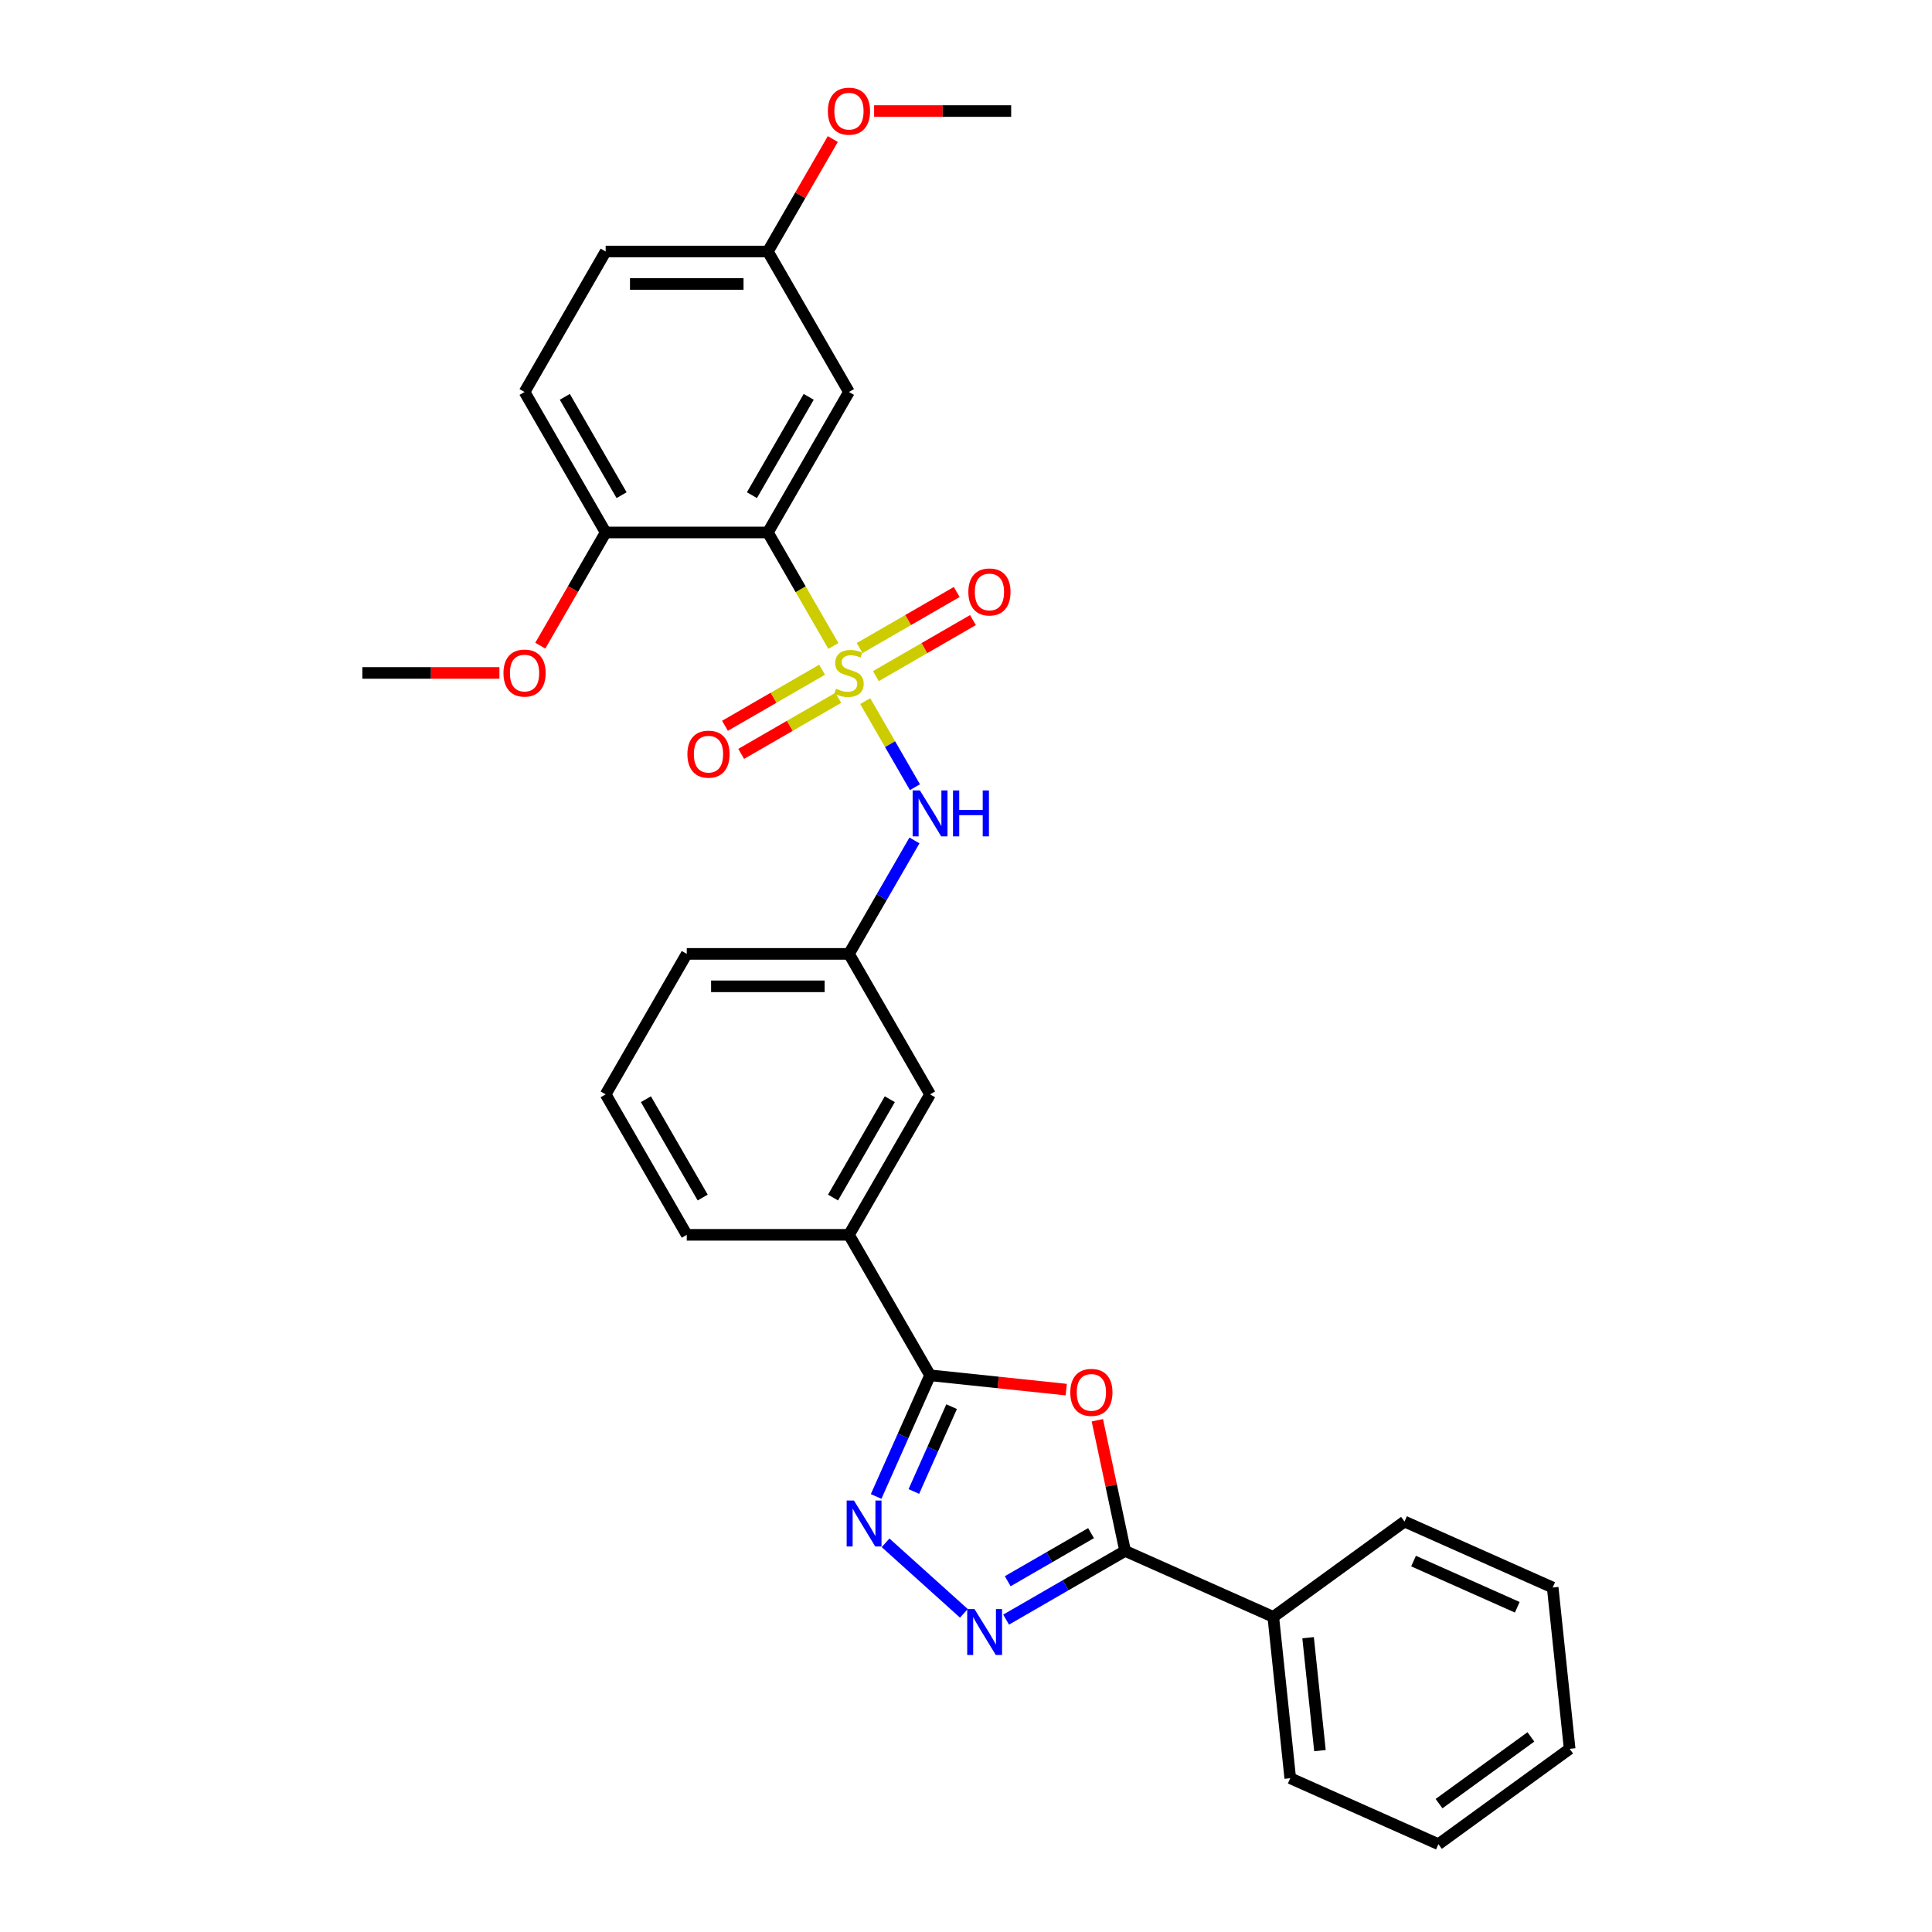 <?xml version='1.0' encoding='iso-8859-1'?>
<svg version='1.1' baseProfile='full'
              xmlns='http://www.w3.org/2000/svg'
                      xmlns:rdkit='http://www.rdkit.org/xml'
                      xmlns:xlink='http://www.w3.org/1999/xlink'
                  xml:space='preserve'
width='1000px' height='1000px' viewBox='0 0 1000 1000'>
<!-- END OF HEADER -->
<rect style='opacity:1.0;fill:#FFFFFF;stroke:none' width='1000' height='1000' x='0' y='0'> </rect>
<path class='bond-0' d='M 431.366,334.358 L 414.405,304.98' style='fill:none;fill-rule:evenodd;stroke:#CCCC00;stroke-width:6px;stroke-linecap:butt;stroke-linejoin:miter;stroke-opacity:1' />
<path class='bond-0' d='M 414.405,304.98 L 397.444,275.603' style='fill:none;fill-rule:evenodd;stroke:#000000;stroke-width:6px;stroke-linecap:butt;stroke-linejoin:miter;stroke-opacity:1' />
<path class='bond-6' d='M 447.847,362.903 L 460.708,385.179' style='fill:none;fill-rule:evenodd;stroke:#CCCC00;stroke-width:6px;stroke-linecap:butt;stroke-linejoin:miter;stroke-opacity:1' />
<path class='bond-6' d='M 460.708,385.179 L 473.568,407.454' style='fill:none;fill-rule:evenodd;stroke:#0000FF;stroke-width:6px;stroke-linecap:butt;stroke-linejoin:miter;stroke-opacity:1' />
<path class='bond-8' d='M 453.342,349.969 L 478.469,335.462' style='fill:none;fill-rule:evenodd;stroke:#CCCC00;stroke-width:6px;stroke-linecap:butt;stroke-linejoin:miter;stroke-opacity:1' />
<path class='bond-8' d='M 478.469,335.462 L 503.596,320.955' style='fill:none;fill-rule:evenodd;stroke:#FF0000;stroke-width:6px;stroke-linecap:butt;stroke-linejoin:miter;stroke-opacity:1' />
<path class='bond-8' d='M 444.947,335.428 L 470.074,320.92' style='fill:none;fill-rule:evenodd;stroke:#CCCC00;stroke-width:6px;stroke-linecap:butt;stroke-linejoin:miter;stroke-opacity:1' />
<path class='bond-8' d='M 470.074,320.92 L 495.2,306.413' style='fill:none;fill-rule:evenodd;stroke:#FF0000;stroke-width:6px;stroke-linecap:butt;stroke-linejoin:miter;stroke-opacity:1' />
<path class='bond-9' d='M 425.502,346.654 L 400.375,361.161' style='fill:none;fill-rule:evenodd;stroke:#CCCC00;stroke-width:6px;stroke-linecap:butt;stroke-linejoin:miter;stroke-opacity:1' />
<path class='bond-9' d='M 400.375,361.161 L 375.249,375.668' style='fill:none;fill-rule:evenodd;stroke:#FF0000;stroke-width:6px;stroke-linecap:butt;stroke-linejoin:miter;stroke-opacity:1' />
<path class='bond-9' d='M 433.898,361.195 L 408.771,375.702' style='fill:none;fill-rule:evenodd;stroke:#CCCC00;stroke-width:6px;stroke-linecap:butt;stroke-linejoin:miter;stroke-opacity:1' />
<path class='bond-9' d='M 408.771,375.702 L 383.644,390.209' style='fill:none;fill-rule:evenodd;stroke:#FF0000;stroke-width:6px;stroke-linecap:butt;stroke-linejoin:miter;stroke-opacity:1' />
<path class='bond-7' d='M 397.444,275.603 L 439.422,202.894' style='fill:none;fill-rule:evenodd;stroke:#000000;stroke-width:6px;stroke-linecap:butt;stroke-linejoin:miter;stroke-opacity:1' />
<path class='bond-7' d='M 389.199,256.301 L 418.584,205.405' style='fill:none;fill-rule:evenodd;stroke:#000000;stroke-width:6px;stroke-linecap:butt;stroke-linejoin:miter;stroke-opacity:1' />
<path class='bond-11' d='M 397.444,275.603 L 313.487,275.603' style='fill:none;fill-rule:evenodd;stroke:#000000;stroke-width:6px;stroke-linecap:butt;stroke-linejoin:miter;stroke-opacity:1' />
<path class='bond-1' d='M 551.884,719.263 L 516.642,715.558' style='fill:none;fill-rule:evenodd;stroke:#FF0000;stroke-width:6px;stroke-linecap:butt;stroke-linejoin:miter;stroke-opacity:1' />
<path class='bond-1' d='M 516.642,715.558 L 481.401,711.854' style='fill:none;fill-rule:evenodd;stroke:#000000;stroke-width:6px;stroke-linecap:butt;stroke-linejoin:miter;stroke-opacity:1' />
<path class='bond-5' d='M 567.978,735.121 L 575.165,768.937' style='fill:none;fill-rule:evenodd;stroke:#FF0000;stroke-width:6px;stroke-linecap:butt;stroke-linejoin:miter;stroke-opacity:1' />
<path class='bond-5' d='M 575.165,768.937 L 582.353,802.752' style='fill:none;fill-rule:evenodd;stroke:#000000;stroke-width:6px;stroke-linecap:butt;stroke-linejoin:miter;stroke-opacity:1' />
<path class='bond-2' d='M 453.48,774.565 L 467.44,743.21' style='fill:none;fill-rule:evenodd;stroke:#0000FF;stroke-width:6px;stroke-linecap:butt;stroke-linejoin:miter;stroke-opacity:1' />
<path class='bond-2' d='M 467.44,743.21 L 481.401,711.854' style='fill:none;fill-rule:evenodd;stroke:#000000;stroke-width:6px;stroke-linecap:butt;stroke-linejoin:miter;stroke-opacity:1' />
<path class='bond-2' d='M 473.008,771.988 L 482.78,750.04' style='fill:none;fill-rule:evenodd;stroke:#0000FF;stroke-width:6px;stroke-linecap:butt;stroke-linejoin:miter;stroke-opacity:1' />
<path class='bond-2' d='M 482.78,750.04 L 492.552,728.091' style='fill:none;fill-rule:evenodd;stroke:#000000;stroke-width:6px;stroke-linecap:butt;stroke-linejoin:miter;stroke-opacity:1' />
<path class='bond-3' d='M 458.368,798.561 L 498.902,835.059' style='fill:none;fill-rule:evenodd;stroke:#0000FF;stroke-width:6px;stroke-linecap:butt;stroke-linejoin:miter;stroke-opacity:1' />
<path class='bond-32' d='M 520.76,838.313 L 551.557,820.533' style='fill:none;fill-rule:evenodd;stroke:#0000FF;stroke-width:6px;stroke-linecap:butt;stroke-linejoin:miter;stroke-opacity:1' />
<path class='bond-32' d='M 551.557,820.533 L 582.353,802.752' style='fill:none;fill-rule:evenodd;stroke:#000000;stroke-width:6px;stroke-linecap:butt;stroke-linejoin:miter;stroke-opacity:1' />
<path class='bond-32' d='M 521.603,818.437 L 543.161,805.991' style='fill:none;fill-rule:evenodd;stroke:#0000FF;stroke-width:6px;stroke-linecap:butt;stroke-linejoin:miter;stroke-opacity:1' />
<path class='bond-32' d='M 543.161,805.991 L 564.718,793.545' style='fill:none;fill-rule:evenodd;stroke:#000000;stroke-width:6px;stroke-linecap:butt;stroke-linejoin:miter;stroke-opacity:1' />
<path class='bond-4' d='M 481.401,711.854 L 439.422,639.146' style='fill:none;fill-rule:evenodd;stroke:#000000;stroke-width:6px;stroke-linecap:butt;stroke-linejoin:miter;stroke-opacity:1' />
<path class='bond-13' d='M 582.353,802.752 L 659.051,836.9' style='fill:none;fill-rule:evenodd;stroke:#000000;stroke-width:6px;stroke-linecap:butt;stroke-linejoin:miter;stroke-opacity:1' />
<path class='bond-12' d='M 473.325,435.007 L 456.374,464.368' style='fill:none;fill-rule:evenodd;stroke:#0000FF;stroke-width:6px;stroke-linecap:butt;stroke-linejoin:miter;stroke-opacity:1' />
<path class='bond-12' d='M 456.374,464.368 L 439.422,493.729' style='fill:none;fill-rule:evenodd;stroke:#000000;stroke-width:6px;stroke-linecap:butt;stroke-linejoin:miter;stroke-opacity:1' />
<path class='bond-16' d='M 439.422,202.894 L 397.444,130.186' style='fill:none;fill-rule:evenodd;stroke:#000000;stroke-width:6px;stroke-linecap:butt;stroke-linejoin:miter;stroke-opacity:1' />
<path class='bond-10' d='M 439.422,639.146 L 481.401,566.437' style='fill:none;fill-rule:evenodd;stroke:#000000;stroke-width:6px;stroke-linecap:butt;stroke-linejoin:miter;stroke-opacity:1' />
<path class='bond-10' d='M 431.177,619.844 L 460.562,568.948' style='fill:none;fill-rule:evenodd;stroke:#000000;stroke-width:6px;stroke-linecap:butt;stroke-linejoin:miter;stroke-opacity:1' />
<path class='bond-31' d='M 439.422,639.146 L 355.466,639.146' style='fill:none;fill-rule:evenodd;stroke:#000000;stroke-width:6px;stroke-linecap:butt;stroke-linejoin:miter;stroke-opacity:1' />
<path class='bond-15' d='M 313.487,275.603 L 271.509,202.894' style='fill:none;fill-rule:evenodd;stroke:#000000;stroke-width:6px;stroke-linecap:butt;stroke-linejoin:miter;stroke-opacity:1' />
<path class='bond-15' d='M 321.732,256.301 L 292.348,205.405' style='fill:none;fill-rule:evenodd;stroke:#000000;stroke-width:6px;stroke-linecap:butt;stroke-linejoin:miter;stroke-opacity:1' />
<path class='bond-18' d='M 313.487,275.603 L 296.575,304.896' style='fill:none;fill-rule:evenodd;stroke:#000000;stroke-width:6px;stroke-linecap:butt;stroke-linejoin:miter;stroke-opacity:1' />
<path class='bond-18' d='M 296.575,304.896 L 279.662,334.19' style='fill:none;fill-rule:evenodd;stroke:#FF0000;stroke-width:6px;stroke-linecap:butt;stroke-linejoin:miter;stroke-opacity:1' />
<path class='bond-14' d='M 439.422,493.729 L 481.401,566.437' style='fill:none;fill-rule:evenodd;stroke:#000000;stroke-width:6px;stroke-linecap:butt;stroke-linejoin:miter;stroke-opacity:1' />
<path class='bond-22' d='M 439.422,493.729 L 355.466,493.729' style='fill:none;fill-rule:evenodd;stroke:#000000;stroke-width:6px;stroke-linecap:butt;stroke-linejoin:miter;stroke-opacity:1' />
<path class='bond-22' d='M 426.829,510.52 L 368.059,510.52' style='fill:none;fill-rule:evenodd;stroke:#000000;stroke-width:6px;stroke-linecap:butt;stroke-linejoin:miter;stroke-opacity:1' />
<path class='bond-23' d='M 659.051,836.9 L 667.827,920.397' style='fill:none;fill-rule:evenodd;stroke:#000000;stroke-width:6px;stroke-linecap:butt;stroke-linejoin:miter;stroke-opacity:1' />
<path class='bond-23' d='M 677.067,847.67 L 683.21,906.118' style='fill:none;fill-rule:evenodd;stroke:#000000;stroke-width:6px;stroke-linecap:butt;stroke-linejoin:miter;stroke-opacity:1' />
<path class='bond-24' d='M 659.051,836.9 L 726.974,787.552' style='fill:none;fill-rule:evenodd;stroke:#000000;stroke-width:6px;stroke-linecap:butt;stroke-linejoin:miter;stroke-opacity:1' />
<path class='bond-17' d='M 271.509,202.894 L 313.487,130.186' style='fill:none;fill-rule:evenodd;stroke:#000000;stroke-width:6px;stroke-linecap:butt;stroke-linejoin:miter;stroke-opacity:1' />
<path class='bond-19' d='M 397.444,130.186 L 414.25,101.077' style='fill:none;fill-rule:evenodd;stroke:#000000;stroke-width:6px;stroke-linecap:butt;stroke-linejoin:miter;stroke-opacity:1' />
<path class='bond-19' d='M 414.25,101.077 L 431.056,71.968' style='fill:none;fill-rule:evenodd;stroke:#FF0000;stroke-width:6px;stroke-linecap:butt;stroke-linejoin:miter;stroke-opacity:1' />
<path class='bond-30' d='M 397.444,130.186 L 313.487,130.186' style='fill:none;fill-rule:evenodd;stroke:#000000;stroke-width:6px;stroke-linecap:butt;stroke-linejoin:miter;stroke-opacity:1' />
<path class='bond-30' d='M 384.851,146.977 L 326.081,146.977' style='fill:none;fill-rule:evenodd;stroke:#000000;stroke-width:6px;stroke-linecap:butt;stroke-linejoin:miter;stroke-opacity:1' />
<path class='bond-25' d='M 258.496,348.311 L 223.024,348.311' style='fill:none;fill-rule:evenodd;stroke:#FF0000;stroke-width:6px;stroke-linecap:butt;stroke-linejoin:miter;stroke-opacity:1' />
<path class='bond-25' d='M 223.024,348.311 L 187.552,348.311' style='fill:none;fill-rule:evenodd;stroke:#000000;stroke-width:6px;stroke-linecap:butt;stroke-linejoin:miter;stroke-opacity:1' />
<path class='bond-26' d='M 452.436,57.477 L 487.907,57.477' style='fill:none;fill-rule:evenodd;stroke:#FF0000;stroke-width:6px;stroke-linecap:butt;stroke-linejoin:miter;stroke-opacity:1' />
<path class='bond-26' d='M 487.907,57.477 L 523.379,57.477' style='fill:none;fill-rule:evenodd;stroke:#000000;stroke-width:6px;stroke-linecap:butt;stroke-linejoin:miter;stroke-opacity:1' />
<path class='bond-20' d='M 355.466,639.146 L 313.487,566.437' style='fill:none;fill-rule:evenodd;stroke:#000000;stroke-width:6px;stroke-linecap:butt;stroke-linejoin:miter;stroke-opacity:1' />
<path class='bond-20' d='M 363.711,619.844 L 334.326,568.948' style='fill:none;fill-rule:evenodd;stroke:#000000;stroke-width:6px;stroke-linecap:butt;stroke-linejoin:miter;stroke-opacity:1' />
<path class='bond-21' d='M 313.487,566.437 L 355.466,493.729' style='fill:none;fill-rule:evenodd;stroke:#000000;stroke-width:6px;stroke-linecap:butt;stroke-linejoin:miter;stroke-opacity:1' />
<path class='bond-28' d='M 667.827,920.397 L 744.525,954.545' style='fill:none;fill-rule:evenodd;stroke:#000000;stroke-width:6px;stroke-linecap:butt;stroke-linejoin:miter;stroke-opacity:1' />
<path class='bond-27' d='M 726.974,787.552 L 803.672,821.7' style='fill:none;fill-rule:evenodd;stroke:#000000;stroke-width:6px;stroke-linecap:butt;stroke-linejoin:miter;stroke-opacity:1' />
<path class='bond-27' d='M 731.649,808.014 L 785.337,831.918' style='fill:none;fill-rule:evenodd;stroke:#000000;stroke-width:6px;stroke-linecap:butt;stroke-linejoin:miter;stroke-opacity:1' />
<path class='bond-29' d='M 803.672,821.7 L 812.448,905.197' style='fill:none;fill-rule:evenodd;stroke:#000000;stroke-width:6px;stroke-linecap:butt;stroke-linejoin:miter;stroke-opacity:1' />
<path class='bond-33' d='M 744.525,954.545 L 812.448,905.197' style='fill:none;fill-rule:evenodd;stroke:#000000;stroke-width:6px;stroke-linecap:butt;stroke-linejoin:miter;stroke-opacity:1' />
<path class='bond-33' d='M 744.844,933.559 L 792.39,899.015' style='fill:none;fill-rule:evenodd;stroke:#000000;stroke-width:6px;stroke-linecap:butt;stroke-linejoin:miter;stroke-opacity:1' />
<path  class='atom-0' d='M 432.706 356.472
Q 432.974 356.573, 434.083 357.043
Q 435.191 357.513, 436.4 357.815
Q 437.642 358.084, 438.851 358.084
Q 441.101 358.084, 442.411 357.009
Q 443.721 355.901, 443.721 353.987
Q 443.721 352.677, 443.049 351.871
Q 442.411 351.065, 441.404 350.629
Q 440.396 350.192, 438.717 349.688
Q 436.601 349.05, 435.325 348.446
Q 434.083 347.841, 433.176 346.565
Q 432.303 345.289, 432.303 343.14
Q 432.303 340.151, 434.318 338.304
Q 436.366 336.457, 440.396 336.457
Q 443.15 336.457, 446.273 337.767
L 445.501 340.352
Q 442.646 339.177, 440.497 339.177
Q 438.18 339.177, 436.904 340.151
Q 435.628 341.091, 435.661 342.737
Q 435.661 344.013, 436.299 344.785
Q 436.971 345.558, 437.911 345.994
Q 438.885 346.431, 440.497 346.935
Q 442.646 347.606, 443.922 348.278
Q 445.199 348.95, 446.105 350.326
Q 447.046 351.67, 447.046 353.987
Q 447.046 357.278, 444.829 359.058
Q 442.646 360.804, 438.986 360.804
Q 436.87 360.804, 435.258 360.334
Q 433.68 359.897, 431.799 359.125
L 432.706 356.472
' fill='#CCCC00'/>
<path  class='atom-2' d='M 553.983 720.697
Q 553.983 714.988, 556.804 711.798
Q 559.625 708.608, 564.897 708.608
Q 570.17 708.608, 572.991 711.798
Q 575.812 714.988, 575.812 720.697
Q 575.812 726.474, 572.957 729.765
Q 570.103 733.022, 564.897 733.022
Q 559.658 733.022, 556.804 729.765
Q 553.983 726.507, 553.983 720.697
M 564.897 730.336
Q 568.524 730.336, 570.472 727.918
Q 572.453 725.466, 572.453 720.697
Q 572.453 716.029, 570.472 713.679
Q 568.524 711.294, 564.897 711.294
Q 561.27 711.294, 559.289 713.645
Q 557.341 715.996, 557.341 720.697
Q 557.341 725.5, 559.289 727.918
Q 561.27 730.336, 564.897 730.336
' fill='#FF0000'/>
<path  class='atom-3' d='M 441.997 776.664
L 449.788 789.258
Q 450.56 790.5, 451.803 792.75
Q 453.045 795, 453.113 795.135
L 453.113 776.664
L 456.269 776.664
L 456.269 800.441
L 453.012 800.441
L 444.65 786.672
Q 443.676 785.06, 442.635 783.213
Q 441.627 781.366, 441.325 780.795
L 441.325 800.441
L 438.235 800.441
L 438.235 776.664
L 441.997 776.664
' fill='#0000FF'/>
<path  class='atom-4' d='M 504.389 832.842
L 512.18 845.436
Q 512.952 846.678, 514.195 848.928
Q 515.437 851.178, 515.505 851.313
L 515.505 832.842
L 518.661 832.842
L 518.661 856.619
L 515.404 856.619
L 507.042 842.85
Q 506.068 841.238, 505.027 839.391
Q 504.019 837.544, 503.717 836.973
L 503.717 856.619
L 500.627 856.619
L 500.627 832.842
L 504.389 832.842
' fill='#0000FF'/>
<path  class='atom-7' d='M 476.145 409.132
L 483.936 421.725
Q 484.709 422.968, 485.951 425.218
Q 487.194 427.468, 487.261 427.602
L 487.261 409.132
L 490.418 409.132
L 490.418 432.908
L 487.16 432.908
L 478.798 419.139
Q 477.824 417.527, 476.783 415.68
Q 475.776 413.833, 475.473 413.262
L 475.473 432.908
L 472.384 432.908
L 472.384 409.132
L 476.145 409.132
' fill='#0000FF'/>
<path  class='atom-7' d='M 493.272 409.132
L 496.496 409.132
L 496.496 419.24
L 508.653 419.24
L 508.653 409.132
L 511.877 409.132
L 511.877 432.908
L 508.653 432.908
L 508.653 421.927
L 496.496 421.927
L 496.496 432.908
L 493.272 432.908
L 493.272 409.132
' fill='#0000FF'/>
<path  class='atom-9' d='M 501.217 306.4
Q 501.217 300.691, 504.038 297.501
Q 506.858 294.311, 512.131 294.311
Q 517.403 294.311, 520.224 297.501
Q 523.045 300.691, 523.045 306.4
Q 523.045 312.177, 520.191 315.468
Q 517.336 318.725, 512.131 318.725
Q 506.892 318.725, 504.038 315.468
Q 501.217 312.21, 501.217 306.4
M 512.131 316.039
Q 515.758 316.039, 517.706 313.621
Q 519.687 311.169, 519.687 306.4
Q 519.687 301.732, 517.706 299.382
Q 515.758 296.997, 512.131 296.997
Q 508.504 296.997, 506.523 299.348
Q 504.575 301.699, 504.575 306.4
Q 504.575 311.203, 506.523 313.621
Q 508.504 316.039, 512.131 316.039
' fill='#FF0000'/>
<path  class='atom-10' d='M 355.799 390.357
Q 355.799 384.648, 358.62 381.458
Q 361.441 378.267, 366.714 378.267
Q 371.986 378.267, 374.807 381.458
Q 377.628 384.648, 377.628 390.357
Q 377.628 396.133, 374.774 399.424
Q 371.919 402.682, 366.714 402.682
Q 361.475 402.682, 358.62 399.424
Q 355.799 396.167, 355.799 390.357
M 366.714 399.995
Q 370.341 399.995, 372.288 397.577
Q 374.27 395.126, 374.27 390.357
Q 374.27 385.689, 372.288 383.338
Q 370.341 380.954, 366.714 380.954
Q 363.087 380.954, 361.105 383.305
Q 359.158 385.655, 359.158 390.357
Q 359.158 395.159, 361.105 397.577
Q 363.087 399.995, 366.714 399.995
' fill='#FF0000'/>
<path  class='atom-19' d='M 260.595 348.379
Q 260.595 342.67, 263.416 339.479
Q 266.237 336.289, 271.509 336.289
Q 276.782 336.289, 279.602 339.479
Q 282.423 342.67, 282.423 348.379
Q 282.423 354.155, 279.569 357.446
Q 276.714 360.703, 271.509 360.703
Q 266.27 360.703, 263.416 357.446
Q 260.595 354.188, 260.595 348.379
M 271.509 358.017
Q 275.136 358.017, 277.084 355.599
Q 279.065 353.147, 279.065 348.379
Q 279.065 343.711, 277.084 341.36
Q 275.136 338.975, 271.509 338.975
Q 267.882 338.975, 265.901 341.326
Q 263.953 343.677, 263.953 348.379
Q 263.953 353.181, 265.901 355.599
Q 267.882 358.017, 271.509 358.017
' fill='#FF0000'/>
<path  class='atom-20' d='M 428.508 57.544
Q 428.508 51.835, 431.329 48.645
Q 434.15 45.455, 439.422 45.455
Q 444.695 45.455, 447.516 48.645
Q 450.337 51.835, 450.337 57.544
Q 450.337 63.321, 447.482 66.612
Q 444.628 69.869, 439.422 69.869
Q 434.183 69.869, 431.329 66.612
Q 428.508 63.354, 428.508 57.544
M 439.422 67.183
Q 443.049 67.183, 444.997 64.765
Q 446.978 62.313, 446.978 57.544
Q 446.978 52.876, 444.997 50.526
Q 443.049 48.141, 439.422 48.141
Q 435.795 48.141, 433.814 50.492
Q 431.866 52.843, 431.866 57.544
Q 431.866 62.347, 433.814 64.765
Q 435.795 67.183, 439.422 67.183
' fill='#FF0000'/>
</svg>
